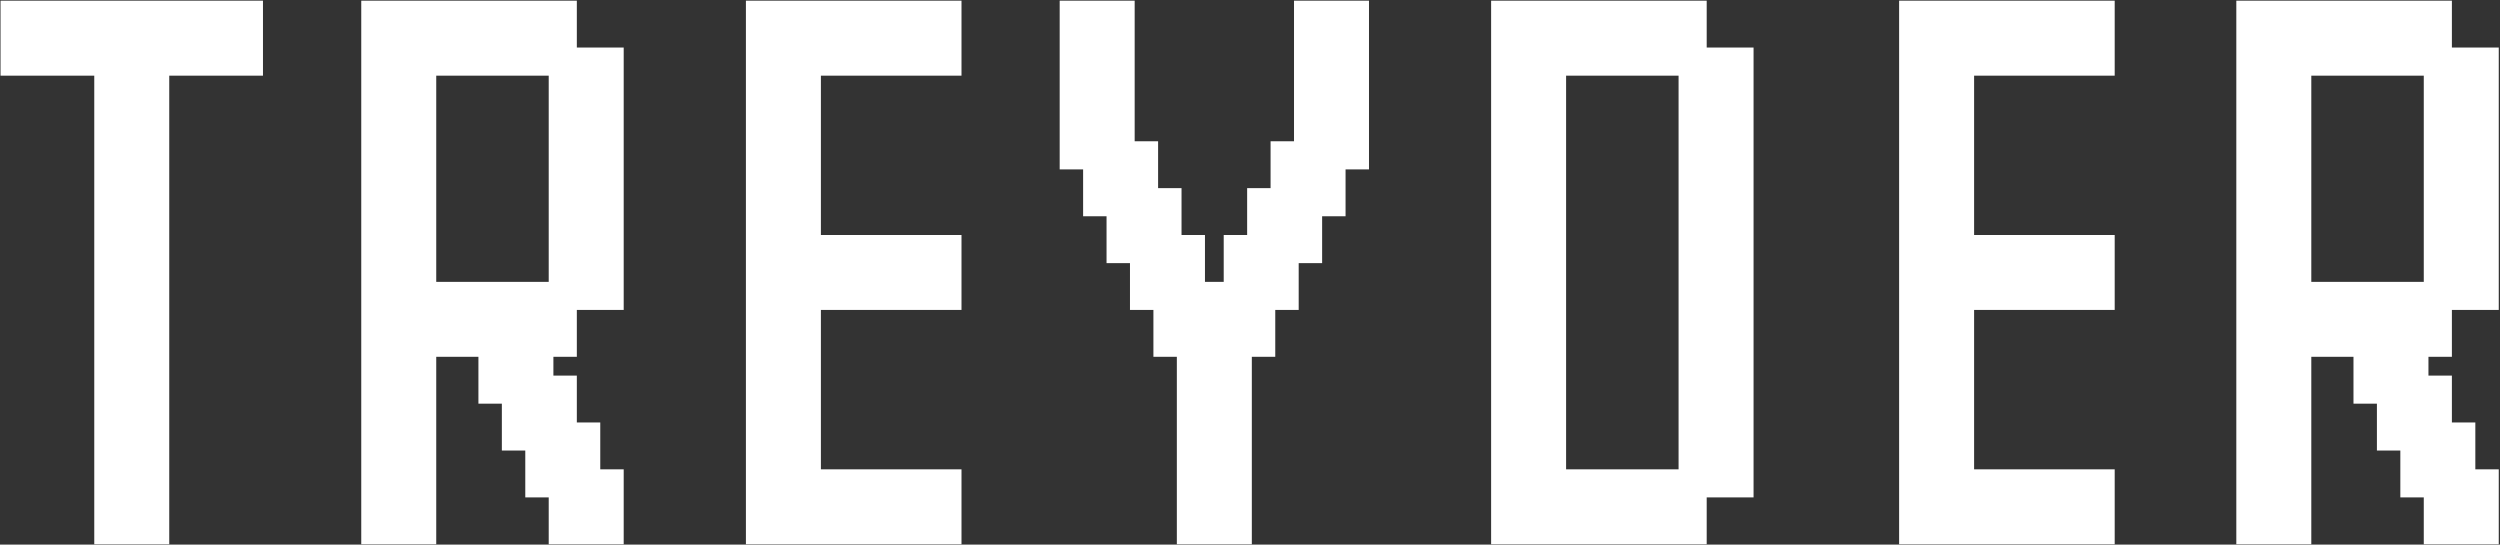 <?xml version="1.0" encoding="UTF-8"?> <svg xmlns="http://www.w3.org/2000/svg" width="1042" height="227" viewBox="0 0 1042 227" fill="none"><rect x="0" y="0" width="1042" height="227" fill="#333333" stroke="none"/><path d="M39.288 226.86V211.233V195.607H54.874H70.541V211.233V226.86H54.874H39.288ZM39.288 207.327V191.7V176.073H54.874H70.541V191.7V207.327H54.874H39.288ZM39.288 187.793V172.167V156.54H54.874H70.541V172.167V187.793H54.874H39.288ZM39.288 168.26V152.633V137.007H54.874H70.541V152.633V168.26H54.874H39.288ZM39.288 148.727V133.1V117.473H54.874H70.541V133.1V148.727H54.874H39.288ZM39.288 129.193V113.567V97.94H54.874H70.541V113.567V129.193H54.874H39.288ZM39.288 109.66V94.033V78.406H54.874H70.541V94.033V109.66H54.874H39.288ZM39.288 90.126V74.5V58.873H54.874H70.541V74.5V90.126H54.874H39.288ZM39.288 70.593V54.966V39.34H54.874H70.541V54.966V70.593H54.874H39.288ZM39.288 51.06V35.433V19.806H54.874H70.541V35.433V51.06H54.874H39.288ZM0.221 31.526V15.9V0.273H15.807H31.475V15.9V31.526H15.807H0.221ZM19.755 31.526V15.9V0.273H35.341H51.008V15.9V31.526H35.341H19.755ZM39.288 31.526V15.9V0.273H54.874H70.541V15.9V31.526H54.874H39.288ZM58.822 31.526V15.9V0.273H74.407H90.075V15.9V31.526H74.407H58.822ZM78.355 31.526V15.9V0.273H93.941H109.608V15.9V31.526H93.941H78.355ZM150.571 226.86V211.233V195.607H166.157H181.824V211.233V226.86H166.157H150.571ZM228.704 226.86V211.233V195.607H244.29H259.958V211.233V226.86H244.29H228.704ZM150.571 207.327V191.7V176.073H166.157H181.824V191.7V207.327H166.157H150.571ZM218.938 207.327V191.7V176.073H234.524H250.191V191.7V207.327H234.524H218.938ZM150.571 187.793V172.167V156.54H166.157H181.824V172.167V187.793H166.157H150.571ZM209.171 187.793V172.167V156.54H224.757H240.425V172.167V187.793H224.757H209.171ZM150.571 168.26V152.633V137.007H166.157H181.824V152.633V168.26H166.157H150.571ZM199.404 168.26V152.633V137.007H214.99H230.658V152.633V168.26H214.99H199.404ZM150.571 148.727V133.1V117.473H166.157H181.824V133.1V148.727H166.157H150.571ZM170.104 148.727V133.1V117.473H185.69H201.358V133.1V148.727H185.69H170.104ZM189.638 148.727V133.1V117.473H205.224H220.891V133.1V148.727H205.224H189.638ZM209.171 148.727V133.1V117.473H224.757H240.425V133.1V148.727H224.757H209.171ZM150.571 129.193V113.567V97.94H166.157H181.824V113.567V129.193H166.157H150.571ZM228.704 129.193V113.567V97.94H244.29H259.958V113.567V129.193H244.29H228.704ZM150.571 109.66V94.033V78.406H166.157H181.824V94.033V109.66H166.157H150.571ZM228.704 109.66V94.033V78.406H244.29H259.958V94.033V109.66H244.29H228.704ZM150.571 90.126V74.5V58.873H166.157H181.824V74.5V90.126H166.157H150.571ZM228.704 90.126V74.5V58.873H244.29H259.958V74.5V90.126H244.29H228.704ZM150.571 70.593V54.966V39.34H166.157H181.824V54.966V70.593H166.157H150.571ZM228.704 70.593V54.966V39.34H244.29H259.958V54.966V70.593H244.29H228.704ZM150.571 51.06V35.433V19.806H166.157H181.824V35.433V51.06H166.157H150.571ZM228.704 51.06V35.433V19.806H244.29H259.958V35.433V51.06H244.29H228.704ZM150.571 31.526V15.9V0.273H166.157H181.824V15.9V31.526H166.157H150.571ZM170.104 31.526V15.9V0.273H185.69H201.358V15.9V31.526H185.69H170.104ZM189.638 31.526V15.9V0.273H205.224H220.891V15.9V31.526H205.224H189.638ZM209.171 31.526V15.9V0.273H224.757H240.425V15.9V31.526H224.757H209.171ZM310.897 226.86V211.233V195.607H326.483H342.151V211.233V226.86H326.483H310.897ZM330.431 226.86V211.233V195.607H346.017H361.684V211.233V226.86H346.017H330.431ZM349.964 226.86V211.233V195.607H365.55H381.217V211.233V226.86H365.55H349.964ZM369.497 226.86V211.233V195.607H385.083H400.751V211.233V226.86H385.083H369.497ZM310.897 207.327V191.7V176.073H326.483H342.151V191.7V207.327H326.483H310.897ZM310.897 187.793V172.167V156.54H326.483H342.151V172.167V187.793H326.483H310.897ZM310.897 168.26V152.633V137.007H326.483H342.151V152.633V168.26H326.483H310.897ZM310.897 148.727V133.1V117.473H326.483H342.151V133.1V148.727H326.483H310.897ZM310.897 129.193V113.567V97.94H326.483H342.151V113.567V129.193H326.483H310.897ZM330.431 129.193V113.567V97.94H346.017H361.684V113.567V129.193H346.017H330.431ZM349.964 129.193V113.567V97.94H365.55H381.217V113.567V129.193H365.55H349.964ZM369.497 129.193V113.567V97.94H385.083H400.751V113.567V129.193H385.083H369.497ZM310.897 109.66V94.033V78.406H326.483H342.151V94.033V109.66H326.483H310.897ZM310.897 90.126V74.5V58.873H326.483H342.151V74.5V90.126H326.483H310.897ZM310.897 70.593V54.966V39.34H326.483H342.151V54.966V70.593H326.483H310.897ZM310.897 51.06V35.433V19.806H326.483H342.151V35.433V51.06H326.483H310.897ZM310.897 31.526V15.9V0.273H326.483H342.151V15.9V31.526H326.483H310.897ZM330.431 31.526V15.9V0.273H346.017H361.684V15.9V31.526H346.017H330.431ZM349.964 31.526V15.9V0.273H365.55H381.217V15.9V31.526H365.55H349.964ZM369.497 31.526V15.9V0.273H385.083H400.751V15.9V31.526H385.083H369.497ZM490.509 226.86V211.233V195.607H506.095H521.762V211.233V226.86H506.095H490.509ZM490.509 207.327V191.7V176.073H506.095H521.762V191.7V207.327H506.095H490.509ZM490.509 187.793V172.167V156.54H506.095H521.762V172.167V187.793H506.095H490.509ZM490.509 168.26V152.633V137.007H506.095H521.762V152.633V168.26H506.095H490.509ZM480.742 148.727V133.1V117.473H496.328H511.995V133.1V148.727H496.328H480.742ZM500.275 148.727V133.1V117.473H515.861H531.529V133.1V148.727H515.861H500.275ZM470.975 129.193V113.567V97.94H486.561H502.229V113.567V129.193H486.561H470.975ZM510.042 129.193V113.567V97.94H525.628H541.295V113.567V129.193H525.628H510.042ZM461.209 109.66V94.033V78.406H476.795H492.462V94.033V109.66H476.795H461.209ZM519.809 109.66V94.033V78.406H535.395H551.062V94.033V109.66H535.395H519.809ZM451.442 90.126V74.5V58.873H467.028H482.695V74.5V90.126H467.028H451.442ZM529.575 90.126V74.5V58.873H545.161H560.829V74.5V90.126H545.161H529.575ZM441.675 70.593V54.966V39.34H457.261H472.929V54.966V70.593H457.261H441.675ZM539.342 70.593V54.966V39.34H554.928H570.596V54.966V70.593H554.928H539.342ZM441.675 51.06V35.433V19.806H457.261H472.929V35.433V51.06H457.261H441.675ZM539.342 51.06V35.433V19.806H554.928H570.596V35.433V51.06H554.928H539.342ZM441.675 31.526V15.9V0.273H457.261H472.929V15.9V31.526H457.261H441.675ZM539.342 31.526V15.9V0.273H554.928H570.596V15.9V31.526H554.928H539.342ZM621.497 226.86V211.233V195.607H637.083H652.75V211.233V226.86H637.083H621.497ZM641.03 226.86V211.233V195.607H656.616H672.283V211.233V226.86H656.616H641.03ZM660.563 226.86V211.233V195.607H676.149H691.817V211.233V226.86H676.149H660.563ZM680.097 226.86V211.233V195.607H695.683H711.35V211.233V226.86H695.683H680.097ZM621.497 207.327V191.7V176.073H637.083H652.75V191.7V207.327H637.083H621.497ZM699.63 207.327V191.7V176.073H715.216H730.884V191.7V207.327H715.216H699.63ZM621.497 187.793V172.167V156.54H637.083H652.75V172.167V187.793H637.083H621.497ZM699.63 187.793V172.167V156.54H715.216H730.884V172.167V187.793H715.216H699.63ZM621.497 168.26V152.633V137.007H637.083H652.75V152.633V168.26H637.083H621.497ZM699.63 168.26V152.633V137.007H715.216H730.884V152.633V168.26H715.216H699.63ZM621.497 148.727V133.1V117.473H637.083H652.75V133.1V148.727H637.083H621.497ZM699.63 148.727V133.1V117.473H715.216H730.884V133.1V148.727H715.216H699.63ZM621.497 129.193V113.567V97.94H637.083H652.75V113.567V129.193H637.083H621.497ZM699.63 129.193V113.567V97.94H715.216H730.884V113.567V129.193H715.216H699.63ZM621.497 109.66V94.033V78.406H637.083H652.75V94.033V109.66H637.083H621.497ZM699.63 109.66V94.033V78.406H715.216H730.884V94.033V109.66H715.216H699.63ZM621.497 90.126V74.5V58.873H637.083H652.75V74.5V90.126H637.083H621.497ZM699.63 90.126V74.5V58.873H715.216H730.884V74.5V90.126H715.216H699.63ZM621.497 70.593V54.966V39.34H637.083H652.75V54.966V70.593H637.083H621.497ZM699.63 70.593V54.966V39.34H715.216H730.884V54.966V70.593H715.216H699.63ZM621.497 51.06V35.433V19.806H637.083H652.75V35.433V51.06H637.083H621.497ZM699.63 51.06V35.433V19.806H715.216H730.884V35.433V51.06H715.216H699.63ZM621.497 31.526V15.9V0.273H637.083H652.75V15.9V31.526H637.083H621.497ZM641.03 31.526V15.9V0.273H656.616H672.283V15.9V31.526H656.616H641.03ZM660.563 31.526V15.9V0.273H676.149H691.817V15.9V31.526H676.149H660.563ZM680.097 31.526V15.9V0.273H695.683H711.35V15.9V31.526H695.683H680.097ZM791.551 226.86V211.233V195.607H807.137H822.805V211.233V226.86H807.137H791.551ZM811.085 226.86V211.233V195.607H826.671H842.338V211.233V226.86H826.671H811.085ZM830.618 226.86V211.233V195.607H846.204H861.872V211.233V226.86H846.204H830.618ZM850.152 226.86V211.233V195.607H865.738H881.405V211.233V226.86H865.738H850.152ZM791.551 207.327V191.7V176.073H807.137H822.805V191.7V207.327H807.137H791.551ZM791.551 187.793V172.167V156.54H807.137H822.805V172.167V187.793H807.137H791.551ZM791.551 168.26V152.633V137.007H807.137H822.805V152.633V168.26H807.137H791.551ZM791.551 148.727V133.1V117.473H807.137H822.805V133.1V148.727H807.137H791.551ZM791.551 129.193V113.567V97.94H807.137H822.805V113.567V129.193H807.137H791.551ZM811.085 129.193V113.567V97.94H826.671H842.338V113.567V129.193H826.671H811.085ZM830.618 129.193V113.567V97.94H846.204H861.872V113.567V129.193H846.204H830.618ZM850.152 129.193V113.567V97.94H865.738H881.405V113.567V129.193H865.738H850.152ZM791.551 109.66V94.033V78.406H807.137H822.805V94.033V109.66H807.137H791.551ZM791.551 90.126V74.5V58.873H807.137H822.805V74.5V90.126H807.137H791.551ZM791.551 70.593V54.966V39.34H807.137H822.805V54.966V70.593H807.137H791.551ZM791.551 51.06V35.433V19.806H807.137H822.805V35.433V51.06H807.137H791.551ZM791.551 31.526V15.9V0.273H807.137H822.805V15.9V31.526H807.137H791.551ZM811.085 31.526V15.9V0.273H826.671H842.338V15.9V31.526H826.671H811.085ZM830.618 31.526V15.9V0.273H846.204H861.872V15.9V31.526H846.204H830.618ZM850.152 31.526V15.9V0.273H865.738H881.405V15.9V31.526H865.738H850.152ZM932.096 226.86V211.233V195.607H947.682H963.35V211.233V226.86H947.682H932.096ZM1010.23 226.86V211.233V195.607H1025.82H1041.48V211.233V226.86H1025.82H1010.23ZM932.096 207.327V191.7V176.073H947.682H963.35V191.7V207.327H947.682H932.096ZM1000.46 207.327V191.7V176.073H1016.05H1031.72V191.7V207.327H1016.05H1000.46ZM932.096 187.793V172.167V156.54H947.682H963.35V172.167V187.793H947.682H932.096ZM990.696 187.793V172.167V156.54H1006.28H1021.95V172.167V187.793H1006.28H990.696ZM932.096 168.26V152.633V137.007H947.682H963.35V152.633V168.26H947.682H932.096ZM980.93 168.26V152.633V137.007H996.516H1012.18V152.633V168.26H996.516H980.93ZM932.096 148.727V133.1V117.473H947.682H963.35V133.1V148.727H947.682H932.096ZM951.63 148.727V133.1V117.473H967.216H982.883V133.1V148.727H967.216H951.63ZM971.163 148.727V133.1V117.473H986.749H1002.42V133.1V148.727H986.749H971.163ZM990.696 148.727V133.1V117.473H1006.28H1021.95V133.1V148.727H1006.28H990.696ZM932.096 129.193V113.567V97.94H947.682H963.35V113.567V129.193H947.682H932.096ZM1010.23 129.193V113.567V97.94H1025.82H1041.48V113.567V129.193H1025.82H1010.23ZM932.096 109.66V94.033V78.406H947.682H963.35V94.033V109.66H947.682H932.096ZM1010.23 109.66V94.033V78.406H1025.82H1041.48V94.033V109.66H1025.82H1010.23ZM932.096 90.126V74.5V58.873H947.682H963.35V74.5V90.126H947.682H932.096ZM1010.23 90.126V74.5V58.873H1025.82H1041.48V74.5V90.126H1025.82H1010.23ZM932.096 70.593V54.966V39.34H947.682H963.35V54.966V70.593H947.682H932.096ZM1010.23 70.593V54.966V39.34H1025.82H1041.48V54.966V70.593H1025.82H1010.23ZM932.096 51.06V35.433V19.806H947.682H963.35V35.433V51.06H947.682H932.096ZM1010.23 51.06V35.433V19.806H1025.82H1041.48V35.433V51.06H1025.82H1010.23ZM932.096 31.526V15.9V0.273H947.682H963.35V15.9V31.526H947.682H932.096ZM951.63 31.526V15.9V0.273H967.216H982.883V15.9V31.526H967.216H951.63ZM971.163 31.526V15.9V0.273H986.749H1002.42V15.9V31.526H986.749H971.163ZM990.696 31.526V15.9V0.273H1006.28H1021.95V15.9V31.526H1006.28H990.696Z" fill="white"></path></svg> 